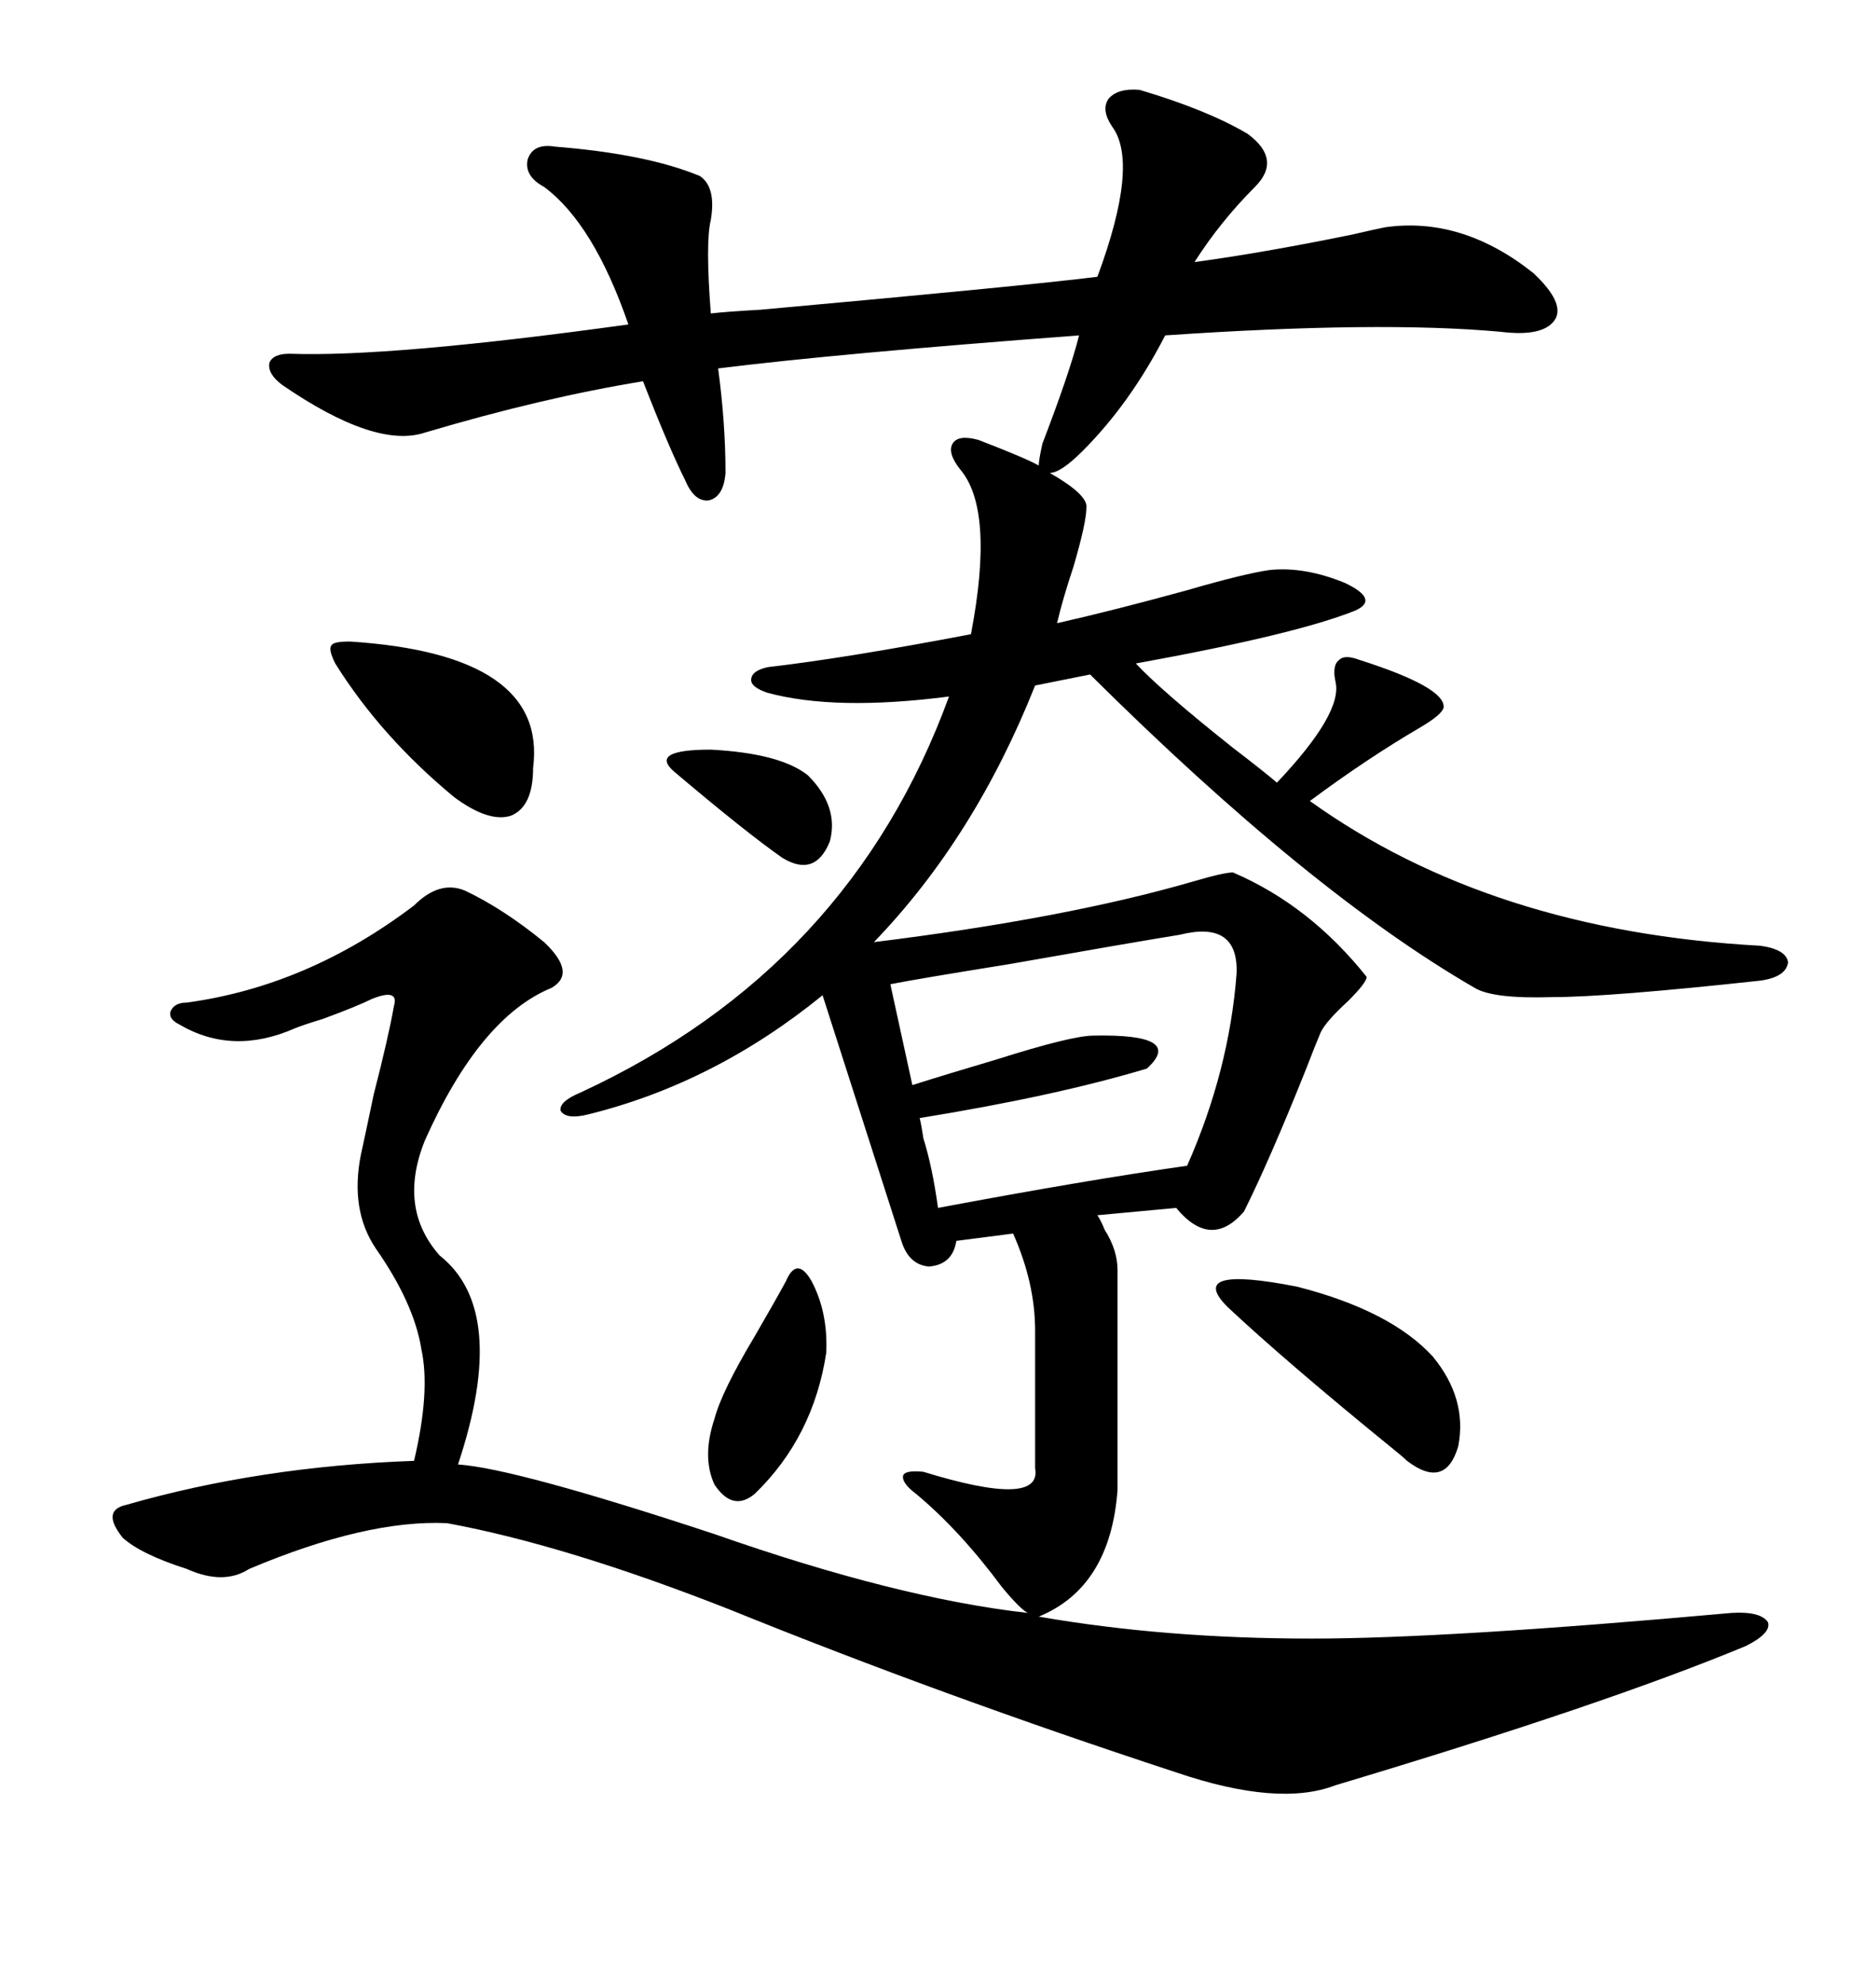 <svg xmlns="http://www.w3.org/2000/svg" xmlns:xlink="http://www.w3.org/1999/xlink" width="300" height="317.285"><path d="M182.23 14.36L182.23 14.36Q193.07 17.58 199.51 21.39L199.51 21.39Q205.08 25.49 200.68 29.88L200.68 29.88Q195.12 35.45 191.02 41.89L191.02 41.89Q201.86 40.43 216.21 37.50L216.21 37.50Q220.02 36.62 221.48 36.33L221.48 36.33Q233.79 34.57 245.21 43.65L245.21 43.65Q250.20 48.34 248.73 50.98L248.73 50.98Q246.97 53.91 239.94 53.03L239.94 53.03Q220.61 51.27 186.33 53.61L186.33 53.61Q180.76 64.45 173.14 72.07L173.14 72.07Q169.63 75.59 167.87 75.59L167.87 75.59Q174.02 79.10 173.73 81.15L173.73 81.15Q173.73 83.50 171.68 90.53L171.68 90.53Q169.92 95.80 169.04 99.61L169.04 99.61Q178.13 97.56 189.84 94.34L189.84 94.34Q198.93 91.70 203.03 91.11L203.03 91.11Q208.59 90.53 215.04 93.16L215.04 93.16Q220.61 95.80 216.80 97.56L216.80 97.56Q207.42 101.37 181.64 106.05L181.64 106.05Q185.74 110.45 197.17 119.53L197.17 119.53Q202.15 123.34 204.20 125.10L204.20 125.10Q214.75 113.96 213.57 108.98L213.57 108.98Q212.99 106.35 214.16 105.47L214.16 105.47Q215.04 104.59 217.38 105.47L217.38 105.47Q231.15 109.86 230.86 113.09L230.86 113.09Q230.57 114.26 227.05 116.31L227.05 116.31Q218.55 121.29 209.47 128.03L209.47 128.03Q238.48 148.83 281.54 151.17L281.54 151.17Q285.64 151.76 285.94 153.81L285.94 153.81Q285.64 156.15 281.54 156.74L281.54 156.74Q257.23 159.38 248.14 159.38L248.14 159.38Q238.77 159.67 235.84 157.91L235.84 157.91Q209.47 142.68 174.32 107.81L174.32 107.81L165.53 109.57Q155.86 133.89 139.75 150.59L139.75 150.59Q170.51 146.78 190.72 140.92L190.72 140.92Q195.70 139.45 197.17 139.45L197.17 139.45Q209.47 144.73 218.55 156.15L218.55 156.15Q218.55 157.03 215.63 159.96L215.63 159.96Q212.11 163.18 211.23 164.94L211.23 164.94Q210.35 166.99 208.89 170.80L208.89 170.80Q203.03 185.45 198.93 193.65L198.93 193.65Q193.65 199.80 188.09 193.07L188.09 193.07L175.49 194.24Q176.07 195.12 176.66 196.58L176.66 196.58Q178.71 199.80 178.71 203.03L178.71 203.03L178.71 238.18Q177.54 253.71 166.11 258.40L166.11 258.40Q186.33 261.91 209.77 261.91L209.77 261.91Q231.45 261.91 276.86 257.81L276.86 257.81Q281.54 257.52 282.71 259.28L282.71 259.28Q283.30 261.04 279.20 263.09L279.20 263.09Q256.64 272.46 213.57 285.35L213.57 285.35Q204.49 288.87 188.09 283.30L188.09 283.30Q150.59 271.00 116.60 257.23L116.60 257.23Q90.53 246.97 71.48 243.46L71.48 243.46Q58.59 242.87 39.84 250.78L39.84 250.78Q35.74 253.42 29.88 250.78L29.88 250.78Q22.56 248.44 19.63 245.80L19.63 245.80Q16.11 241.41 20.21 240.53L20.21 240.53Q41.60 234.38 66.21 233.50L66.21 233.50Q68.85 222.36 67.38 215.63L67.38 215.63Q66.21 208.30 60.06 199.51L60.06 199.51Q55.96 193.36 57.71 184.57L57.71 184.57Q58.30 181.93 59.77 174.90L59.77 174.90Q62.11 165.82 62.99 160.84L62.99 160.84Q63.87 157.91 59.47 159.67L59.47 159.67Q57.13 160.84 51.56 162.89L51.56 162.89Q48.63 163.77 47.17 164.36L47.17 164.36Q37.21 168.75 28.71 163.77L28.71 163.77Q26.95 162.89 27.25 161.72L27.25 161.72Q27.83 160.25 29.88 160.25L29.88 160.25Q49.22 157.62 66.21 144.73L66.21 144.73Q70.31 140.63 74.41 142.38L74.41 142.38Q80.57 145.31 87.01 150.59L87.01 150.59Q92.29 155.57 88.18 157.91L88.18 157.91Q76.76 162.60 67.97 182.23L67.97 182.23Q63.57 193.07 70.31 200.68L70.31 200.68Q81.45 209.47 73.24 234.08L73.24 234.08Q82.32 234.67 114.26 245.21L114.26 245.21Q143.55 255.47 164.36 257.81L164.36 257.81Q163.18 257.23 160.25 253.71L160.25 253.71Q153.52 244.63 146.48 238.77L146.48 238.77Q144.14 237.01 144.43 235.84L144.43 235.84Q144.73 234.96 147.66 235.25L147.66 235.25Q166.70 241.11 165.53 234.67L165.53 234.67L165.53 212.70Q165.53 205.08 162.01 197.17L162.01 197.17L152.93 198.34Q152.34 202.15 148.54 202.44L148.54 202.44Q145.31 202.15 144.14 198.34L144.14 198.34L131.54 159.08Q114.26 173.14 94.04 178.13L94.04 178.13Q90.53 179.00 89.65 177.54L89.65 177.54Q89.36 176.07 92.87 174.61L92.87 174.61Q135.94 154.69 151.76 111.33L151.76 111.33Q133.59 113.67 122.75 110.74L122.75 110.74Q120.12 109.86 120.12 108.69L120.12 108.69Q120.12 107.23 122.75 106.64L122.75 106.64Q135.35 105.18 155.27 101.37L155.27 101.37Q159.08 81.45 153.52 75L153.52 75Q151.46 72.36 152.34 70.90L152.34 70.90Q153.22 69.43 156.45 70.31L156.45 70.31Q164.06 73.24 166.11 74.41L166.11 74.41Q166.11 73.54 166.70 70.90L166.70 70.90Q171.09 59.47 172.56 53.61L172.56 53.61Q133.59 56.54 114.84 58.89L114.84 58.89Q116.02 67.68 116.02 75.59L116.02 75.59Q115.72 79.39 113.38 79.98L113.38 79.98Q111.04 80.27 109.57 76.76L109.57 76.76Q106.93 71.48 102.83 60.94L102.83 60.94Q86.72 63.57 67.97 69.14L67.97 69.14Q60.06 71.78 45.12 61.52L45.12 61.52Q42.77 59.77 43.07 58.01L43.07 58.01Q43.65 56.54 46.29 56.54L46.29 56.54Q62.40 57.13 100.49 51.86L100.49 51.86Q94.92 35.74 87.01 29.88L87.01 29.88Q83.79 28.13 84.38 25.49L84.38 25.49Q85.25 22.85 88.77 23.44L88.77 23.44Q103.42 24.61 111.91 28.13L111.91 28.13Q114.55 29.88 113.67 35.16L113.67 35.16Q112.79 38.67 113.67 50.10L113.67 50.10Q116.31 49.80 121.58 49.51L121.58 49.51Q163.77 45.70 175.49 44.24L175.49 44.24Q182.23 26.07 177.83 20.21L177.83 20.21Q176.07 17.58 177.25 15.82L177.25 15.82Q178.71 14.06 182.23 14.36ZM188.67 149.41L188.67 149.41Q181.35 150.59 161.43 154.10L161.43 154.10Q146.78 156.45 142.38 157.32L142.38 157.32L145.90 173.44Q151.46 171.68 159.38 169.34L159.38 169.34Q171.39 165.53 174.90 165.53L174.90 165.53Q189.55 165.23 183.40 170.80L183.40 170.80Q168.75 175.20 147.07 178.71L147.07 178.71Q147.36 179.88 147.66 181.93L147.66 181.93Q149.12 186.62 150 193.07L150 193.07Q173.44 188.67 189.84 186.33L189.84 186.33Q196.58 171.09 197.75 155.57L197.75 155.57Q198.05 147.07 188.67 149.41ZM196.29 208.89L196.29 208.89Q189.55 202.15 207.42 205.66L207.42 205.66Q222.36 209.47 229.10 216.80L229.10 216.80Q234.67 223.54 233.20 231.15L233.20 231.15Q231.15 238.18 225 233.50L225 233.50Q224.41 232.91 222.95 231.74L222.95 231.74Q205.66 217.68 196.29 208.89ZM55.96 102.54L55.96 102.54Q87.60 104.59 85.25 122.75L85.25 122.75Q85.25 128.91 81.74 130.37L81.74 130.37Q78.22 131.54 72.66 127.44L72.66 127.44Q60.94 117.77 53.61 106.05L53.61 106.05Q52.44 103.71 53.03 103.13L53.03 103.13Q53.32 102.54 55.96 102.54ZM125.68 204.79L125.68 204.79Q127.44 200.68 129.79 204.79L129.79 204.79Q132.42 209.77 132.13 216.21L132.13 216.21Q130.08 229.69 120.70 238.77L120.70 238.77Q117.19 241.70 114.26 237.30L114.26 237.30Q112.21 232.91 114.26 226.76L114.26 226.76Q115.43 222.36 120.70 213.57L120.70 213.57Q123.93 208.01 125.68 204.79ZM107.81 123.34L107.81 123.34Q103.71 119.82 113.67 119.82L113.67 119.82Q124.80 120.41 129.20 123.93L129.20 123.93Q134.18 128.91 132.71 134.47L132.71 134.47Q130.37 140.33 125.10 137.11L125.10 137.11Q119.24 133.01 107.81 123.34Z"/></svg>